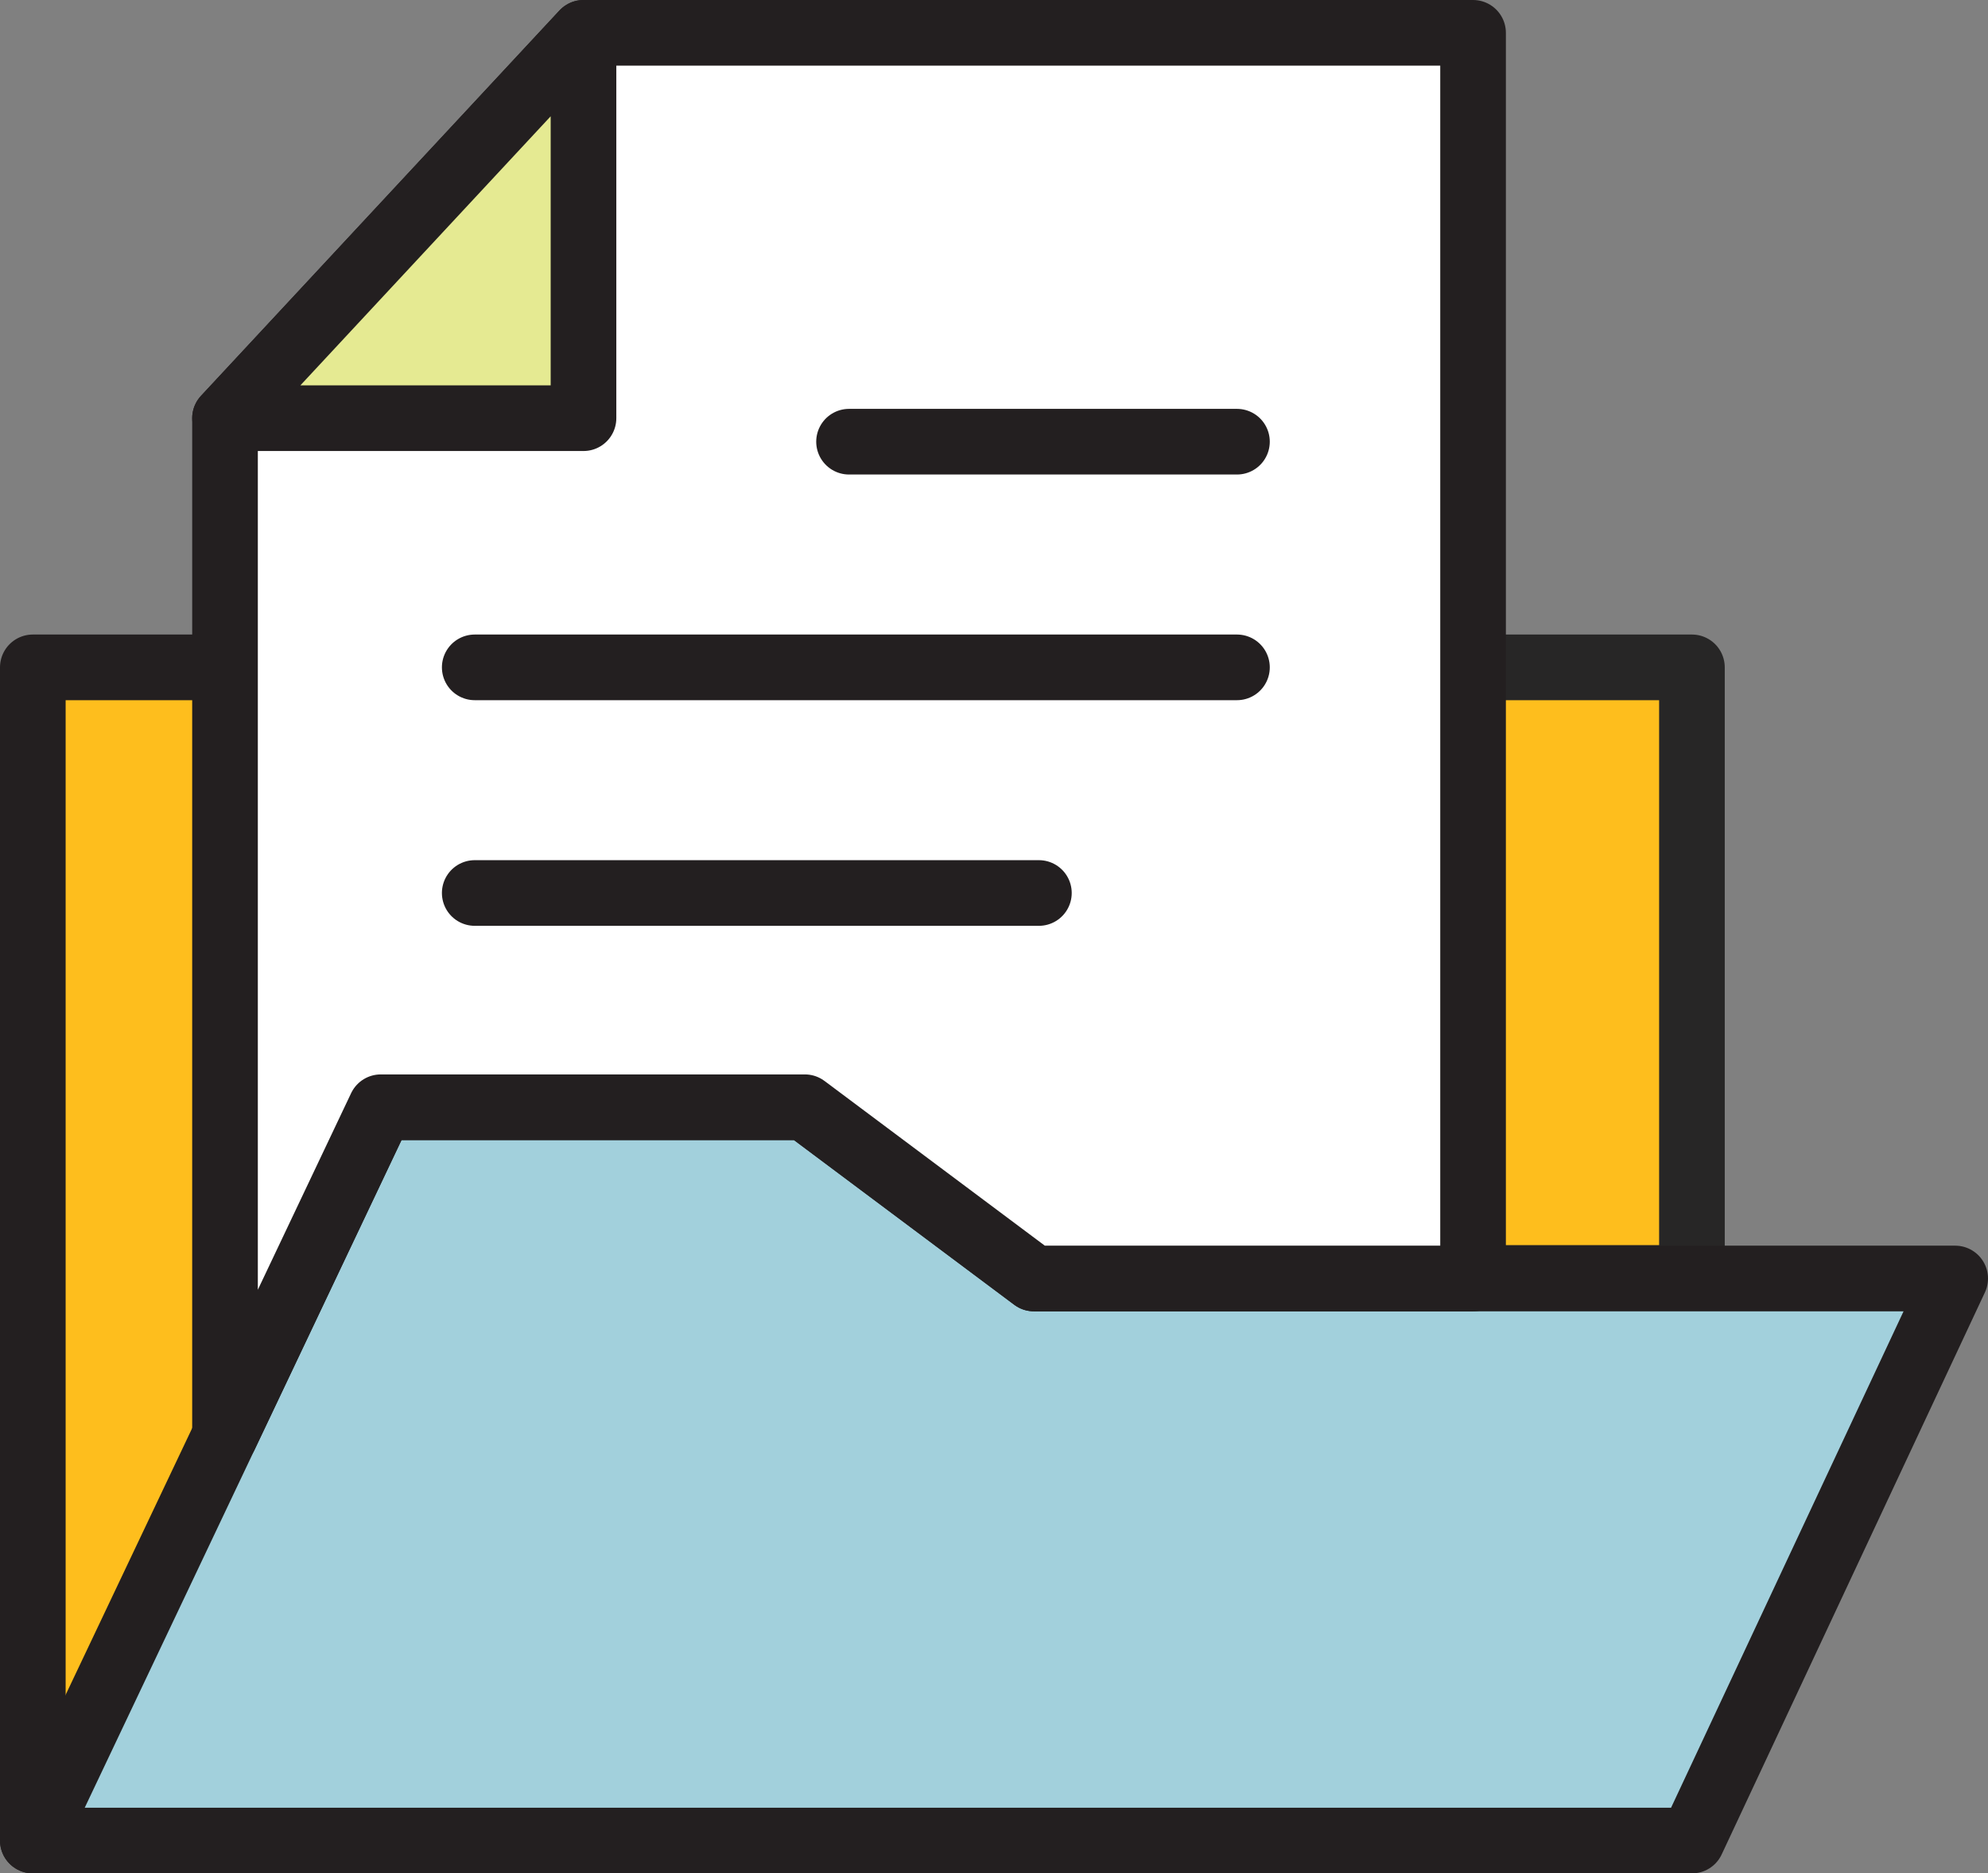 <svg xmlns="http://www.w3.org/2000/svg" width="60.574" height="57.072" viewBox="0 0 60.574 57.072"><rect x="0" y="0" width="60.574" height="57.072" fill="#808080" stroke="none"/><defs><style>.a,.b{fill:#febe1d;}.a{stroke:#272626;}.a,.f{stroke-linecap:round;}.a,.b,.c,.d,.e,.f{stroke-linejoin:round;stroke-width:2px;}.b,.c,.d,.e,.f{stroke:#231f20;}.c{fill:#a2d0dc;}.d{fill:#fff;}.e{fill:#e5ea92;}.f{fill:none;}</style></defs><polyline class="a" points="44.884 20.331 51.553 20.331 51.553 38.933 45.767 38.933"/><polyline class="b" points="51.553 56.072 1 56.072 1 20.331 6.856 20.331"/><polygon class="c" points="51.553 56.072 59.574 38.949 31.503 38.949 24.524 33.732 11.602 33.732 1 56.072 51.553 56.072"/><polygon class="d" points="44.884 30.646 44.884 1 17.779 1 6.856 12.74 6.856 30.646 6.856 43.732 11.602 33.732 24.524 33.732 31.503 38.949 44.884 38.949 44.884 30.646"/><polygon class="e" points="17.779 1 17.779 12.74 6.856 12.74 17.779 1"/><line class="f" x1="14.465" y1="27.205" x2="31.655" y2="27.205"/><line class="f" x1="25.87" y1="13.456" x2="37.69" y2="13.456"/><line class="f" x1="14.465" y1="20.331" x2="37.69" y2="20.331"/></svg>